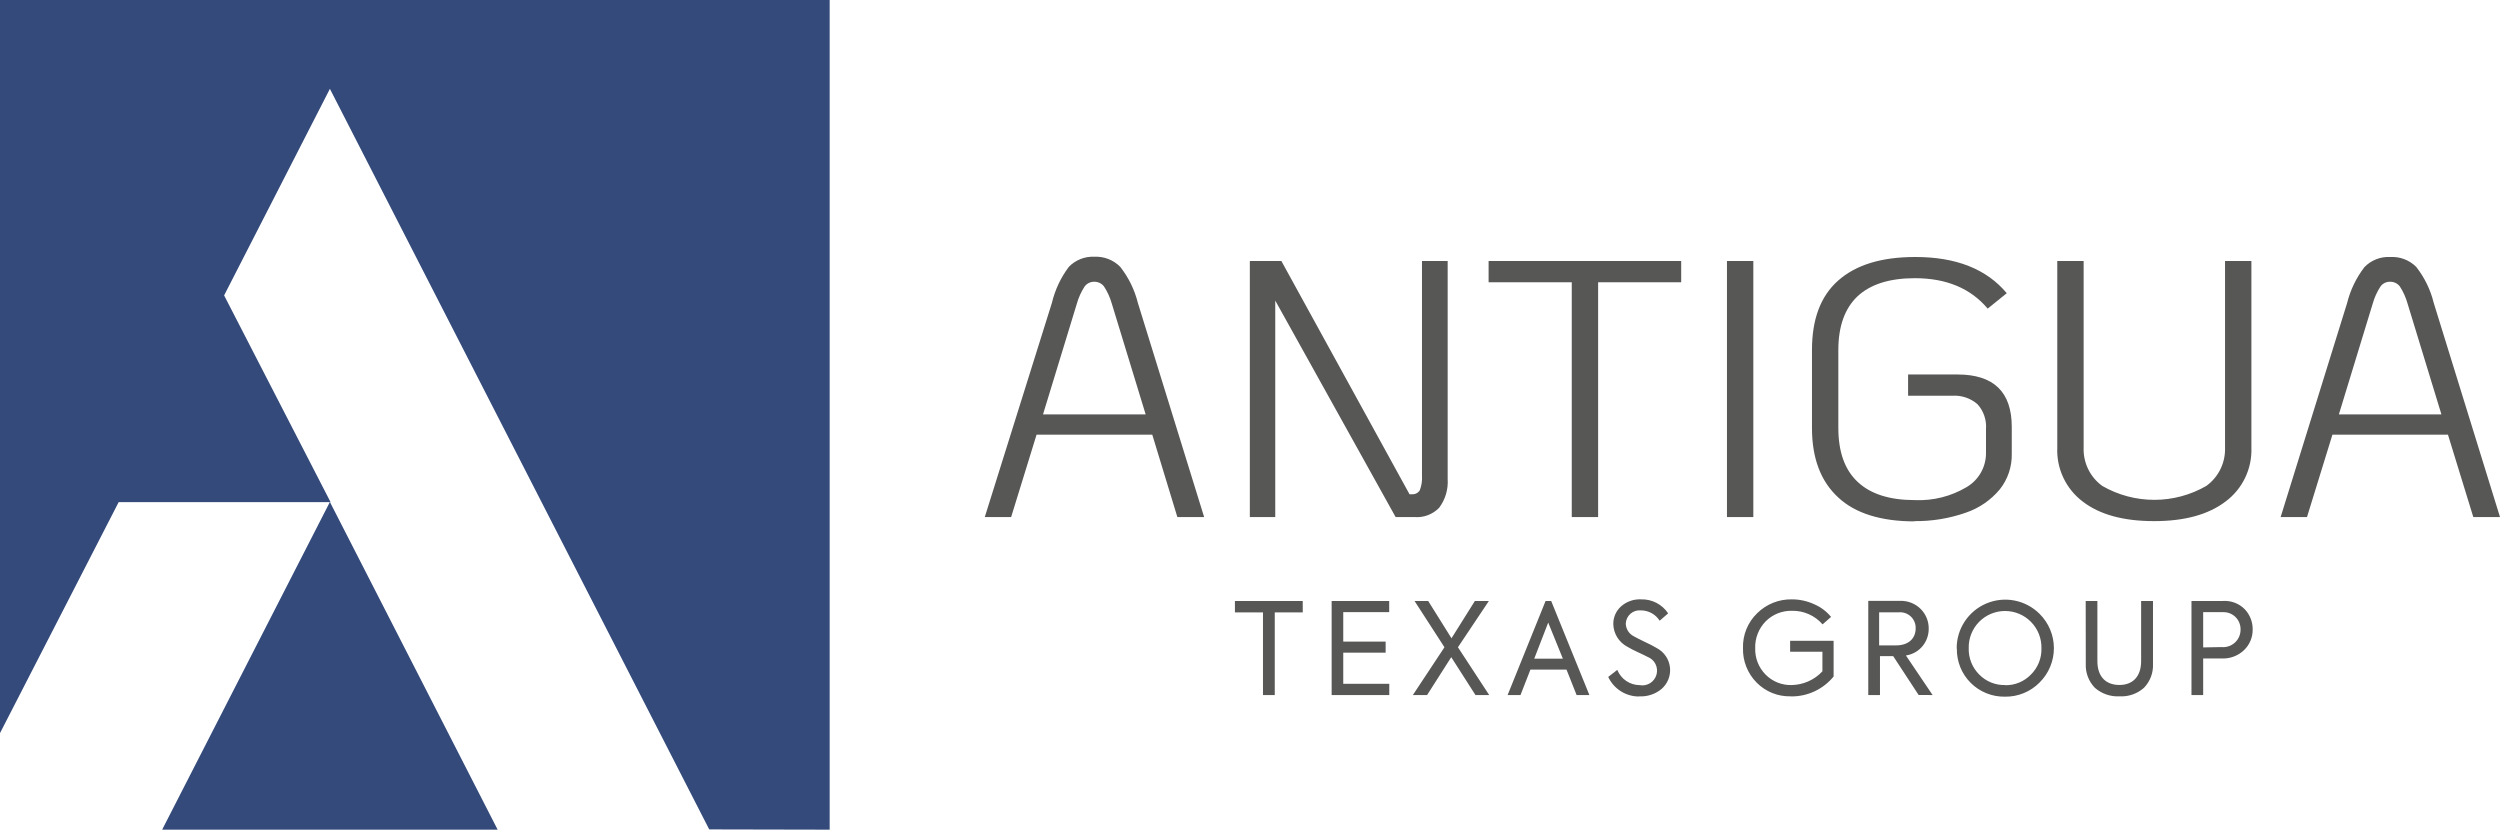 <?xml version="1.0" encoding="UTF-8"?> <svg xmlns="http://www.w3.org/2000/svg" width="401" height="134" viewBox="0 0 401 134" fill="none"><path d="M353.389 103.846V98.19H356.584C356.948 98.179 357.31 98.242 357.65 98.373C357.989 98.505 358.299 98.704 358.56 98.957C358.821 99.211 359.029 99.514 359.17 99.85C359.312 100.185 359.385 100.545 359.385 100.909C359.399 101.309 359.327 101.708 359.174 102.077C359.02 102.447 358.79 102.78 358.498 103.053C358.205 103.326 357.857 103.533 357.478 103.661C357.099 103.788 356.697 103.833 356.299 103.792L353.389 103.846ZM351.513 96.396V111.487H353.389V105.614H356.285C356.96 105.656 357.636 105.557 358.271 105.323C358.905 105.089 359.484 104.725 359.97 104.254C360.405 103.83 360.75 103.322 360.983 102.762C361.217 102.201 361.335 101.599 361.329 100.991C361.349 99.793 360.906 98.634 360.092 97.755C359.632 97.28 359.074 96.912 358.456 96.677C357.838 96.442 357.176 96.346 356.516 96.396H351.513ZM334.559 106.457C334.524 107.169 334.636 107.881 334.889 108.547C335.141 109.214 335.529 109.821 336.027 110.332C337.114 111.282 338.529 111.77 339.97 111.691C341.403 111.773 342.811 111.284 343.886 110.332C344.381 109.82 344.766 109.212 345.017 108.546C345.267 107.879 345.377 107.168 345.34 106.457V96.396H343.437V106.049C343.437 108.442 342.159 109.869 339.956 109.869C337.754 109.869 336.421 108.51 336.421 106.049V96.396H334.545L334.559 106.457ZM321.615 109.883C320.842 109.901 320.074 109.76 319.358 109.467C318.642 109.175 317.994 108.738 317.455 108.183C316.904 107.631 316.472 106.973 316.185 106.248C315.897 105.524 315.76 104.748 315.783 103.969C315.763 103.184 315.903 102.404 316.192 101.675C316.482 100.946 316.916 100.284 317.468 99.727C318.011 99.18 318.656 98.747 319.366 98.451C320.077 98.155 320.839 98.003 321.608 98.003C322.378 98.003 323.14 98.155 323.851 98.451C324.561 98.747 325.206 99.18 325.748 99.727C326.305 100.287 326.743 100.954 327.035 101.687C327.327 102.421 327.468 103.206 327.448 103.996C327.469 104.777 327.329 105.555 327.037 106.28C326.744 107.005 326.306 107.662 325.748 108.211C325.219 108.756 324.585 109.187 323.884 109.479C323.183 109.772 322.429 109.918 321.67 109.91M313.879 104.05C313.863 105.066 314.051 106.076 314.432 107.018C314.814 107.96 315.382 108.815 316.101 109.533C316.82 110.251 317.677 110.817 318.62 111.197C319.562 111.577 320.572 111.764 321.588 111.746C322.62 111.763 323.646 111.571 324.601 111.181C325.557 110.79 326.424 110.21 327.149 109.475C327.876 108.754 328.454 107.897 328.848 106.952C329.242 106.006 329.445 104.993 329.445 103.969C329.445 102.945 329.242 101.931 328.848 100.986C328.454 100.04 327.876 99.183 327.149 98.462C326.054 97.369 324.659 96.626 323.141 96.328C321.623 96.03 320.05 96.191 318.624 96.791C317.198 97.39 315.982 98.401 315.132 99.694C314.282 100.986 313.837 102.503 313.852 104.05M304.552 98.218C304.906 98.184 305.263 98.227 305.599 98.343C305.935 98.459 306.242 98.646 306.499 98.891C306.757 99.135 306.959 99.433 307.092 99.762C307.226 100.092 307.287 100.446 307.271 100.801C307.271 102.296 306.252 103.52 304.131 103.52H301.412V98.218H304.552ZM309.991 111.487L305.708 105.138C306.781 104.983 307.754 104.424 308.427 103.574C309.039 102.8 309.37 101.842 309.365 100.855C309.383 99.697 308.943 98.578 308.142 97.742C307.697 97.28 307.159 96.92 306.563 96.686C305.967 96.451 305.328 96.347 304.688 96.382H299.671V111.487H301.548V105.247H303.669L307.747 111.474L309.991 111.487ZM287.313 111.705C288.613 111.716 289.899 111.434 291.075 110.881C292.252 110.328 293.289 109.518 294.111 108.51V102.786H287.136V104.54H292.316V107.68C291.682 108.362 290.917 108.908 290.066 109.287C289.216 109.665 288.298 109.868 287.367 109.883C286.596 109.903 285.829 109.765 285.114 109.478C284.398 109.19 283.749 108.759 283.207 108.211C282.654 107.654 282.221 106.991 281.933 106.262C281.646 105.533 281.51 104.752 281.534 103.969C281.51 103.174 281.646 102.382 281.936 101.641C282.226 100.9 282.663 100.226 283.22 99.659C283.77 99.108 284.426 98.675 285.148 98.385C285.87 98.095 286.643 97.955 287.421 97.973C288.351 97.951 289.274 98.135 290.125 98.511C290.976 98.887 291.733 99.446 292.343 100.148L293.703 98.952C292.973 98.064 292.04 97.364 290.983 96.912C289.858 96.396 288.633 96.132 287.394 96.137C286.371 96.119 285.354 96.305 284.403 96.686C283.453 97.066 282.588 97.633 281.861 98.353C281.11 99.073 280.519 99.943 280.126 100.905C279.733 101.868 279.545 102.902 279.576 103.941C279.546 104.966 279.725 105.986 280.101 106.94C280.477 107.894 281.043 108.761 281.765 109.489C282.473 110.208 283.321 110.774 284.256 111.153C285.192 111.532 286.195 111.715 287.204 111.691M262.867 111.691C264.175 111.777 265.468 111.365 266.483 110.535C266.979 110.113 267.364 109.576 267.605 108.972C267.845 108.367 267.935 107.712 267.865 107.065C267.795 106.418 267.569 105.798 267.205 105.258C266.841 104.718 266.35 104.276 265.777 103.969C265.147 103.598 264.498 103.262 263.832 102.962C262.908 102.514 262.323 102.215 262.051 102.052C261.675 101.86 261.358 101.571 261.133 101.215C260.908 100.858 260.784 100.447 260.773 100.026C260.785 99.722 260.858 99.424 260.989 99.151C261.121 98.877 261.307 98.633 261.536 98.434C261.766 98.235 262.034 98.085 262.323 97.994C262.613 97.903 262.918 97.873 263.22 97.905C263.818 97.909 264.405 98.064 264.927 98.353C265.45 98.643 265.891 99.059 266.212 99.564L267.571 98.381C267.095 97.666 266.444 97.085 265.68 96.692C264.916 96.3 264.065 96.109 263.207 96.137C262.022 96.083 260.865 96.498 259.985 97.293C259.59 97.654 259.277 98.096 259.068 98.589C258.86 99.081 258.759 99.613 258.775 100.148C258.798 100.888 259.017 101.608 259.409 102.236C259.8 102.864 260.351 103.377 261.004 103.724C261.545 104.044 262.104 104.335 262.677 104.594C263.438 104.948 263.968 105.192 264.254 105.355C264.808 105.563 265.265 105.971 265.534 106.498C265.802 107.026 265.863 107.635 265.704 108.206C265.545 108.776 265.178 109.266 264.676 109.579C264.173 109.892 263.571 110.006 262.989 109.896C262.218 109.888 261.467 109.65 260.831 109.215C260.194 108.779 259.701 108.165 259.414 107.449L257.959 108.578C258.404 109.534 259.118 110.34 260.014 110.898C260.91 111.455 261.948 111.74 263.003 111.718M250.685 105.654H246.09L248.333 99.863L250.685 105.654ZM254.94 111.487L248.809 96.396H247.911L241.82 111.487H243.887L245.478 107.408H251.27L252.888 111.487H254.94ZM228.904 111.487L232.779 105.41L236.667 111.487H238.87L233.853 103.819L238.816 96.396H236.572L232.82 102.378L229.081 96.396H226.892L231.691 103.819L226.62 111.487H228.904ZM222.84 111.487V109.679H215.458V104.689H222.256V102.908H215.458V98.19H222.827V96.396H213.595V111.487H222.84ZM202.582 111.487H204.472V98.231H208.959V96.396H198.082V98.231H202.582V111.487Z" fill="#575756"></path><path d="M375.154 66.471L380.592 48.674C380.866 47.711 381.283 46.794 381.83 45.955C382.003 45.714 382.232 45.519 382.497 45.387C382.763 45.254 383.056 45.188 383.352 45.193C383.659 45.184 383.964 45.248 384.24 45.38C384.517 45.513 384.758 45.71 384.943 45.955C385.484 46.795 385.896 47.712 386.167 48.674L391.605 66.471H375.154ZM396.717 82.936H401L390.368 48.579C389.853 46.474 388.893 44.504 387.554 42.8C387.012 42.261 386.363 41.841 385.648 41.57C384.934 41.298 384.17 41.18 383.407 41.223C382.64 41.179 381.872 41.301 381.157 41.58C380.441 41.859 379.794 42.289 379.26 42.841C377.942 44.554 376.992 46.521 376.473 48.619L365.814 82.936H370.042L374.121 69.72H392.652L396.717 82.936ZM345.555 83.588C350.414 83.588 354.221 82.541 356.976 80.448C358.321 79.448 359.402 78.136 360.125 76.624C360.847 75.113 361.19 73.448 361.123 71.773V41.862H356.895V71.773C356.941 72.97 356.69 74.16 356.166 75.237C355.642 76.313 354.86 77.244 353.89 77.946C351.352 79.406 348.476 80.175 345.549 80.175C342.621 80.175 339.745 79.406 337.208 77.946C336.239 77.243 335.459 76.312 334.937 75.235C334.415 74.158 334.168 72.969 334.216 71.773V41.862H329.988V71.773C329.913 73.442 330.245 75.103 330.956 76.614C331.667 78.126 332.734 79.441 334.067 80.448C336.786 82.541 340.593 83.588 345.488 83.588M307.011 83.588C309.843 83.627 312.659 83.167 315.332 82.229C317.454 81.508 319.337 80.214 320.77 78.49C322.054 76.873 322.732 74.858 322.687 72.793V68.47C322.687 62.868 319.787 60.067 313.986 60.067H306.059V63.48H313.115C313.851 63.425 314.591 63.517 315.291 63.751C315.991 63.984 316.638 64.354 317.194 64.839C317.682 65.38 318.053 66.015 318.287 66.705C318.521 67.394 318.612 68.124 318.554 68.85V72.616C318.568 73.729 318.287 74.826 317.741 75.796C317.194 76.765 316.4 77.573 315.44 78.136C312.937 79.622 310.055 80.345 307.147 80.216C303.104 80.216 300.05 79.247 297.983 77.307C295.903 75.376 294.87 72.48 294.87 68.646V56.138C294.87 52.349 295.894 49.48 297.942 47.532C300.009 45.601 303.068 44.622 307.147 44.622C312.195 44.622 316.088 46.249 318.826 49.503L321.885 47.029C318.64 43.149 313.745 41.214 307.201 41.223C301.763 41.223 297.684 42.488 294.842 45.003C292.001 47.518 290.641 51.243 290.641 56.138V68.646C290.641 73.496 292.042 77.207 294.842 79.781C297.562 82.338 301.722 83.629 307.079 83.629M277.004 82.936H281.233V41.862H277.004V82.936ZM252.11 82.936H256.339V45.275H269.663V41.862H238.772V45.275H252.11V82.936ZM228.086 41.862V76.342C228.139 77.124 228.018 77.909 227.733 78.639C227.603 78.847 227.42 79.017 227.202 79.129C226.984 79.242 226.74 79.293 226.495 79.278H226.087L205.53 41.862H200.473V82.936H204.551V48.212L223.858 82.936H226.849C227.584 82.999 228.325 82.898 229.016 82.64C229.708 82.381 230.333 81.971 230.846 81.44C231.834 80.115 232.316 78.48 232.206 76.831V41.862H228.086ZM167.298 66.471L172.737 48.674C173.01 47.711 173.427 46.794 173.974 45.955C174.15 45.714 174.382 45.519 174.649 45.387C174.917 45.254 175.212 45.188 175.51 45.193C175.815 45.186 176.117 45.251 176.391 45.383C176.665 45.516 176.904 45.712 177.087 45.955C177.634 46.794 178.051 47.711 178.325 48.674L183.763 66.471H167.298ZM188.848 82.936H193.144L182.512 48.579C181.988 46.475 181.024 44.505 179.684 42.8C179.145 42.252 178.495 41.824 177.778 41.545C177.061 41.266 176.292 41.142 175.524 41.182C174.768 41.147 174.014 41.273 173.31 41.552C172.607 41.831 171.971 42.257 171.445 42.8C170.151 44.519 169.225 46.486 168.726 48.579L157.958 82.936H162.186L166.265 69.72H184.824L188.848 82.936Z" fill="#575756"></path><path d="M79.822 133.078L52.916 80.516L26.009 133.078H79.822ZM133.078 133.078V0H0V117.592L19.034 80.543H53.024L35.948 47.382L52.916 14.249L69.883 47.382L113.758 133.037L133.078 133.078Z" fill="#334A7A"></path></svg> 